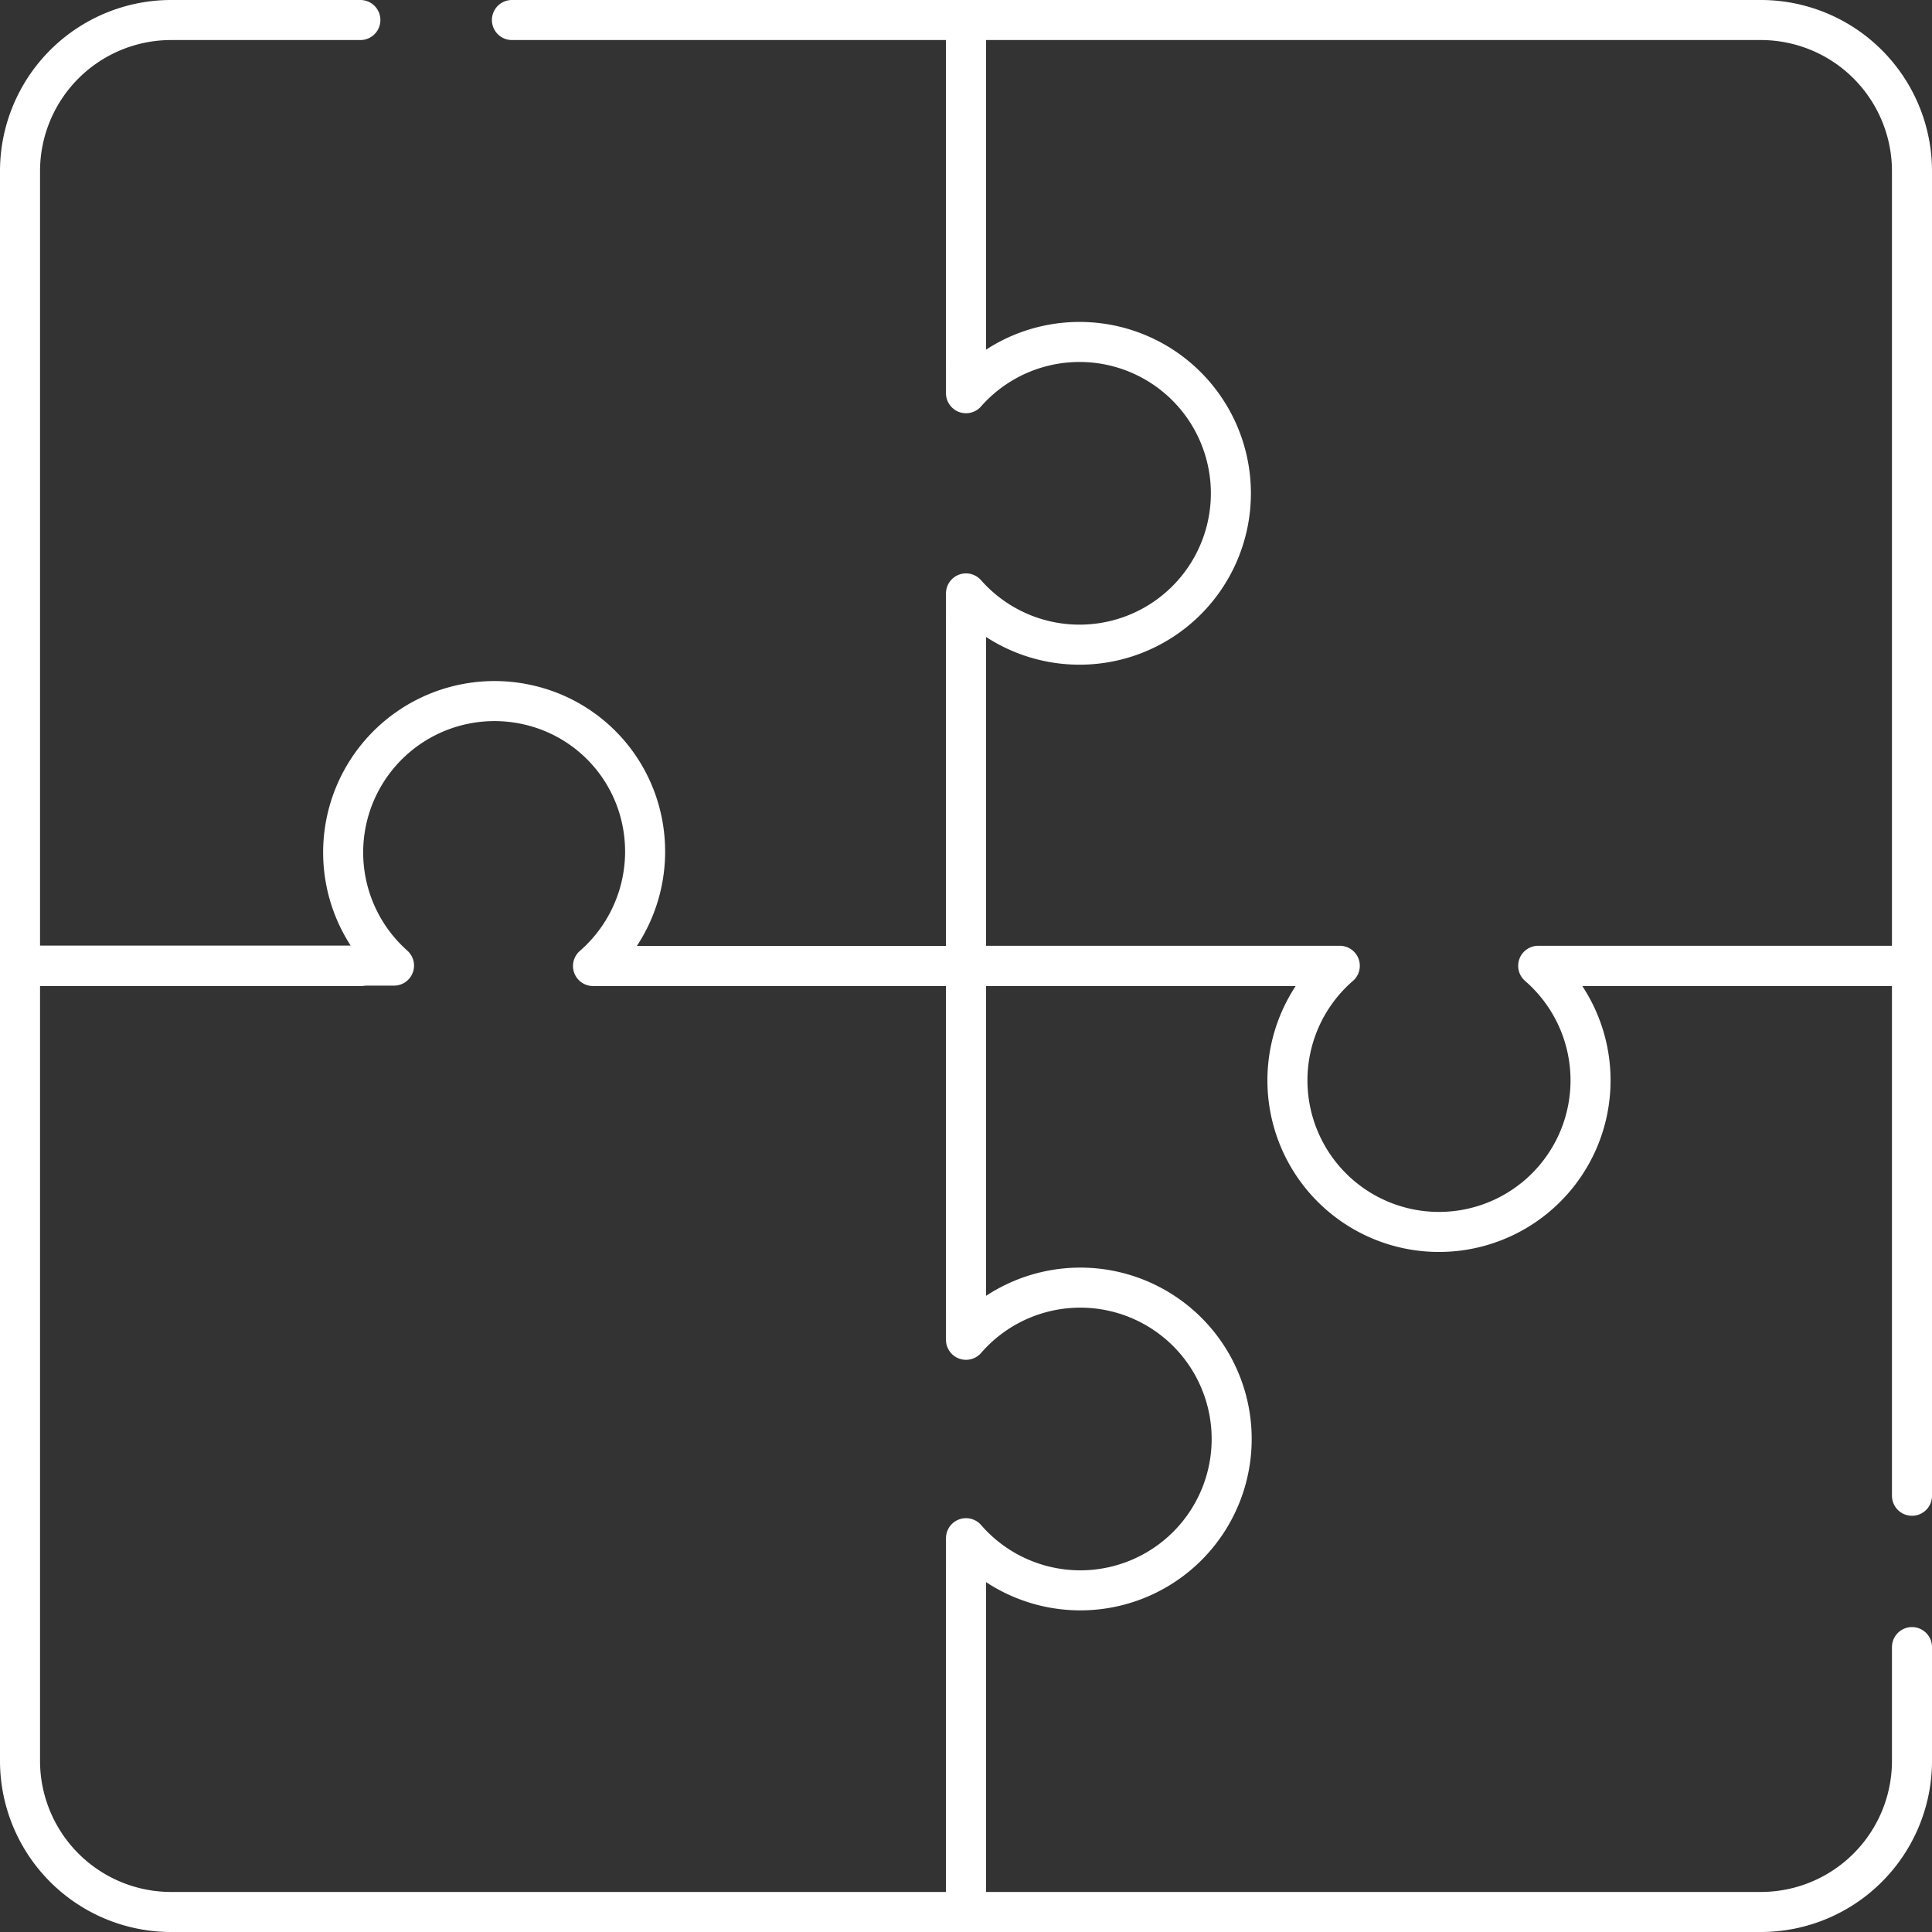 <svg xmlns="http://www.w3.org/2000/svg" viewBox="0 0 96.5 96.5"><rect x="0" y="0" width="96.5" height="96.5" fill="#333333" stroke="none"/><g id="Layer_2" data-name="Layer 2"><g fill="none" stroke="#fff" stroke-linecap="round" stroke-linejoin="round" stroke-width="2" id="Layer_1-2" data-name="Layer 1"><path d="M25.57 1h22.68v18.64a7.56 7.56 0 110 10v18.61H29.62A7.58 7.58 0 0032 40.71a7.48 7.48 0 00-5.52-5.48 7.56 7.56 0 00-6.8 13H1V8.56A7.55 7.55 0 018.56 1H18m30.25 64.26V48.25h17.01M95.5 82.27v5.67a7.55 7.55 0 01-7.56 7.56H48.25v-17m30.24-30.25H95.5v26.46"/><path d="M48.25 31.24v17h18.67a7.57 7.57 0 109.91 0H95.5V8.56A7.55 7.55 0 0087.94 1H48.25v17M18 48.25H1v39.69a7.55 7.55 0 007.56 7.56h39.69V76.83a7.56 7.56 0 100-9.91V48.25h-17"/></g></g></svg>